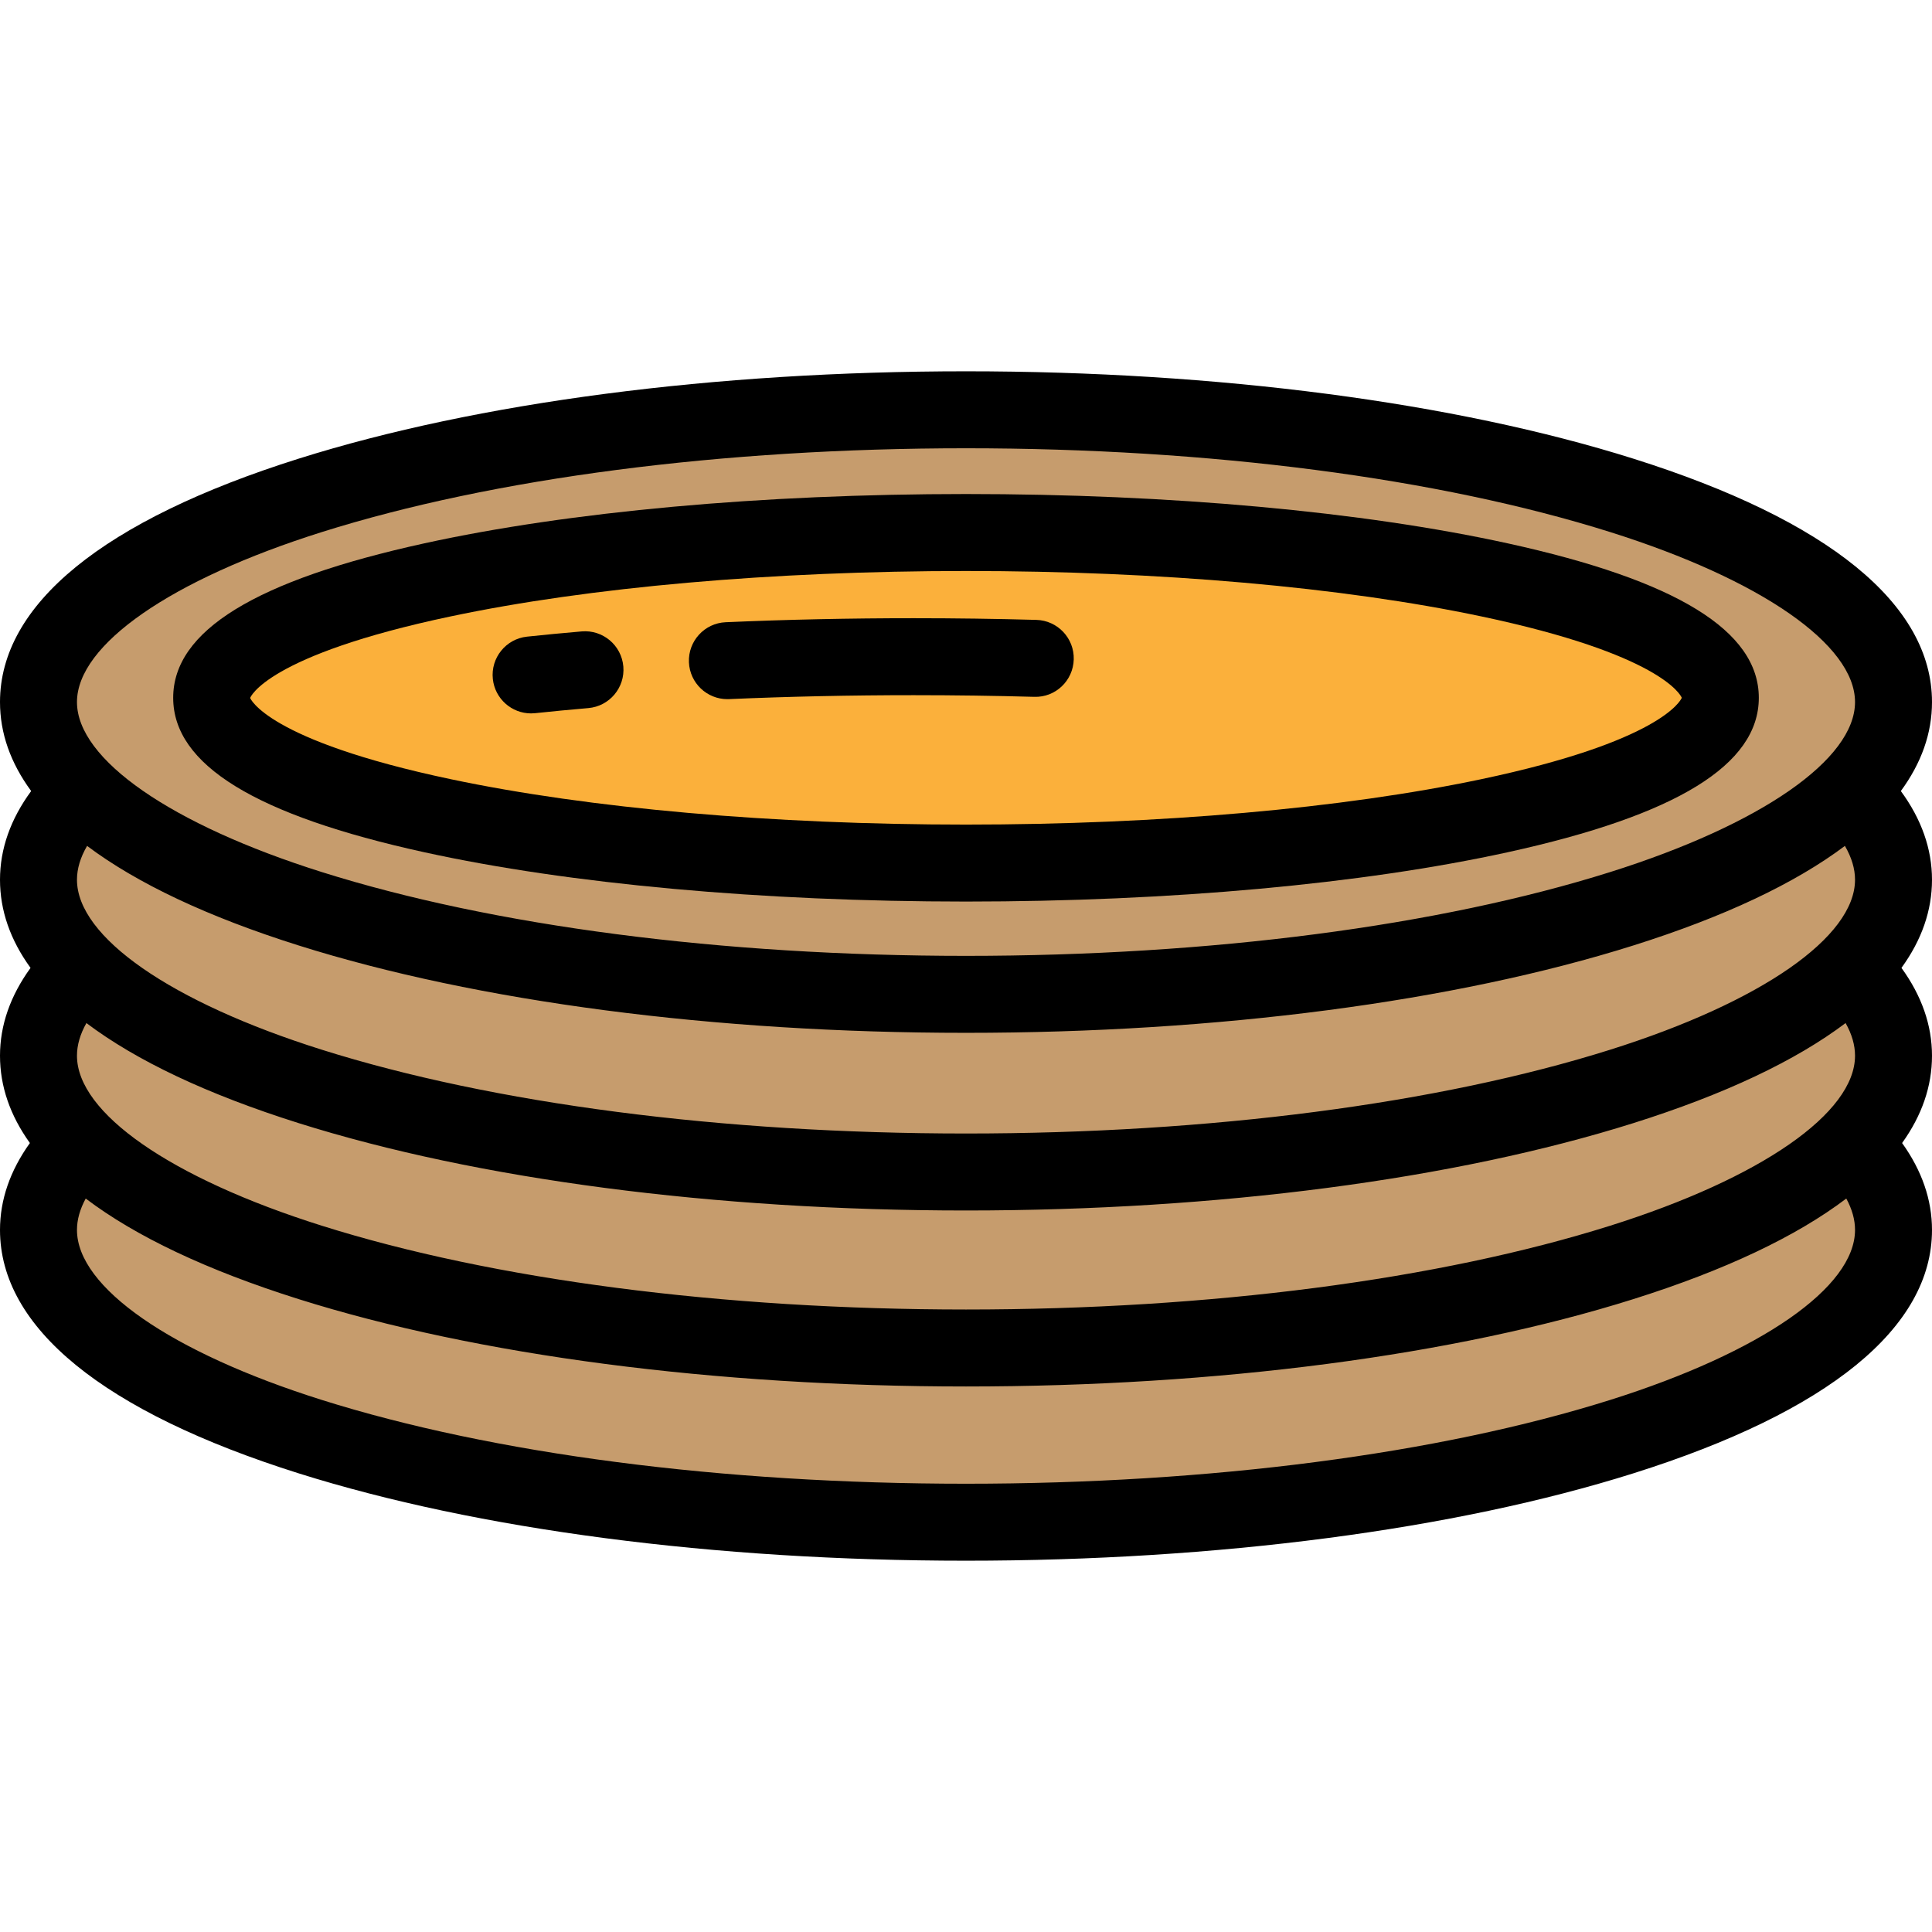 <?xml version="1.0" encoding="iso-8859-1"?>
<!-- Uploaded to: SVG Repo, www.svgrepo.com, Generator: SVG Repo Mixer Tools -->
<svg xmlns="http://www.w3.org/2000/svg" xmlns:xlink="http://www.w3.org/1999/xlink" version="1.1" id="Layer_1"  viewBox="0 0 502 502" xml:space="preserve" width="512" height="512">
<g>
	<g>
		<ellipse style="fill:#C69C6D;" cx="251" cy="319.58" rx="241" ry="75.945"/>
		<ellipse style="fill:#C69C6D;" cx="251" cy="274.311" rx="241" ry="75.945"/>
		<ellipse style="fill:#C69C6D;" cx="251" cy="228.58" rx="241" ry="75.945"/>
		<ellipse style="fill:#C69C6D;" cx="251" cy="182.42" rx="241" ry="75.945"/>
		<ellipse style="fill:#FBB03B;" cx="251" cy="181.311" rx="196" ry="42.945"/>
	</g>
	<g>
		<path d="M493.904,205.54c5.358-7.3,8.096-15.03,8.096-23.12c0-25.377-26.827-47.245-77.582-63.239    C377.953,104.538,316.365,96.475,251,96.475s-126.953,8.063-173.418,22.706C26.827,135.175,0,157.043,0,182.42    c0,8.089,2.738,15.82,8.096,23.119C2.725,212.865,0,220.586,0,228.58c0,8.011,2.681,15.672,7.937,22.91    C2.672,258.75,0,266.398,0,274.311c0,7.929,2.619,15.515,7.768,22.687C2.616,304.189,0,311.758,0,319.58    c0,25.377,26.827,47.245,77.582,63.239c46.465,14.643,108.053,22.706,173.418,22.706s126.953-8.063,173.418-22.706    C475.173,366.825,502,344.957,502,319.58c0-7.823-2.616-15.392-7.768-22.583c5.149-7.171,7.768-14.758,7.768-22.686    c0-7.914-2.671-15.561-7.936-22.822c5.256-7.238,7.936-14.898,7.936-22.909C502,220.591,499.275,212.867,493.904,205.54z     M482,274.311c0,14.881-24.367,31.804-63.593,44.164C373.835,332.521,314.382,340.256,251,340.256s-122.835-7.735-167.407-21.781    C44.367,306.114,20,289.191,20,274.311c0-2.757,0.822-5.594,2.452-8.485c12.969,9.783,31.441,18.529,55.13,25.994    c46.465,14.643,108.053,22.706,173.418,22.706s126.953-8.063,173.418-22.706c23.689-7.465,42.161-16.21,55.13-25.994    C481.178,268.716,482,271.553,482,274.311z M22.628,219.794c12.96,9.731,31.37,18.433,54.954,25.865    c46.465,14.643,108.053,22.706,173.418,22.706s126.953-8.063,173.418-22.706c23.583-7.432,41.992-16.133,54.952-25.864    c1.744,2.995,2.63,5.934,2.63,8.785c0,14.88-24.367,31.803-63.593,44.164C373.834,286.79,314.382,294.525,251,294.525    s-122.834-7.735-167.407-21.781C44.367,260.383,20,243.46,20,228.58C20,225.727,20.884,222.788,22.628,219.794z M83.593,138.256    C128.166,124.21,187.618,116.475,251,116.475s122.834,7.735,167.407,21.781C457.633,150.617,482,167.54,482,182.42    s-24.367,31.803-63.593,44.164C373.834,240.63,314.382,248.365,251,248.365s-122.834-7.735-167.407-21.781    C44.367,214.223,20,197.3,20,182.42S44.367,150.617,83.593,138.256z M418.407,363.744C373.834,377.79,314.382,385.525,251,385.525    s-122.834-7.735-167.407-21.781C44.367,351.383,20,334.46,20,319.58c0-2.651,0.763-5.378,2.272-8.156    c12.978,9.837,31.514,18.627,55.31,26.125c46.465,14.643,108.052,22.706,173.418,22.706s126.953-8.063,173.418-22.706    c23.796-7.499,42.332-16.289,55.31-26.126c1.509,2.778,2.272,5.505,2.272,8.156C482,334.46,457.633,351.383,418.407,363.744z"/>
		<path d="M110.267,221.446c37.701,8.261,87.682,12.81,140.733,12.81s103.032-4.549,140.733-12.81    C435.651,211.823,457,198.695,457,181.311c0-17.384-21.349-30.513-65.267-40.135c-37.702-8.261-87.682-12.811-140.733-12.811    s-103.031,4.55-140.733,12.811C66.349,150.798,45,163.927,45,181.311C45,198.695,66.349,211.823,110.267,221.446z     M117.142,160.154c36.038-7.603,83.577-11.789,133.858-11.789s97.82,4.187,133.858,11.789    c46.377,9.783,51.791,20.344,52.127,21.156c-0.336,0.813-5.748,11.373-52.125,21.156c-36.038,7.603-83.577,11.789-133.86,11.789    s-97.822-4.187-133.86-11.789c-48.033-10.133-52.124-21.1-52.144-21.106C65.016,181.254,69.107,170.287,117.142,160.154z"/>
		<path d="M137.988,185.366c0.354,0,0.711-0.019,1.07-0.057c4.42-0.471,9.063-0.915,13.799-1.322    c5.502-0.473,9.58-5.316,9.106-10.819c-0.473-5.503-5.321-9.583-10.819-9.106c-4.869,0.418-9.647,0.876-14.201,1.359    c-5.491,0.584-9.471,5.51-8.887,11.002C128.603,181.556,132.94,185.366,137.988,185.366z"/>
		<path d="M188.992,181.664c0.147,0,0.296-0.003,0.445-0.01c15.521-0.679,31.663-1.023,47.977-1.023    c10.525,0,21.06,0.145,31.309,0.429c5.545,0.193,10.12-4.199,10.273-9.719c0.153-5.521-4.198-10.12-9.719-10.273    c-10.433-0.29-21.153-0.437-31.863-0.437c-16.604,0-33.039,0.351-48.852,1.043c-5.518,0.241-9.794,4.91-9.553,10.428    C179.244,177.47,183.671,181.664,188.992,181.664z"/>
	</g>
</g>















</svg>